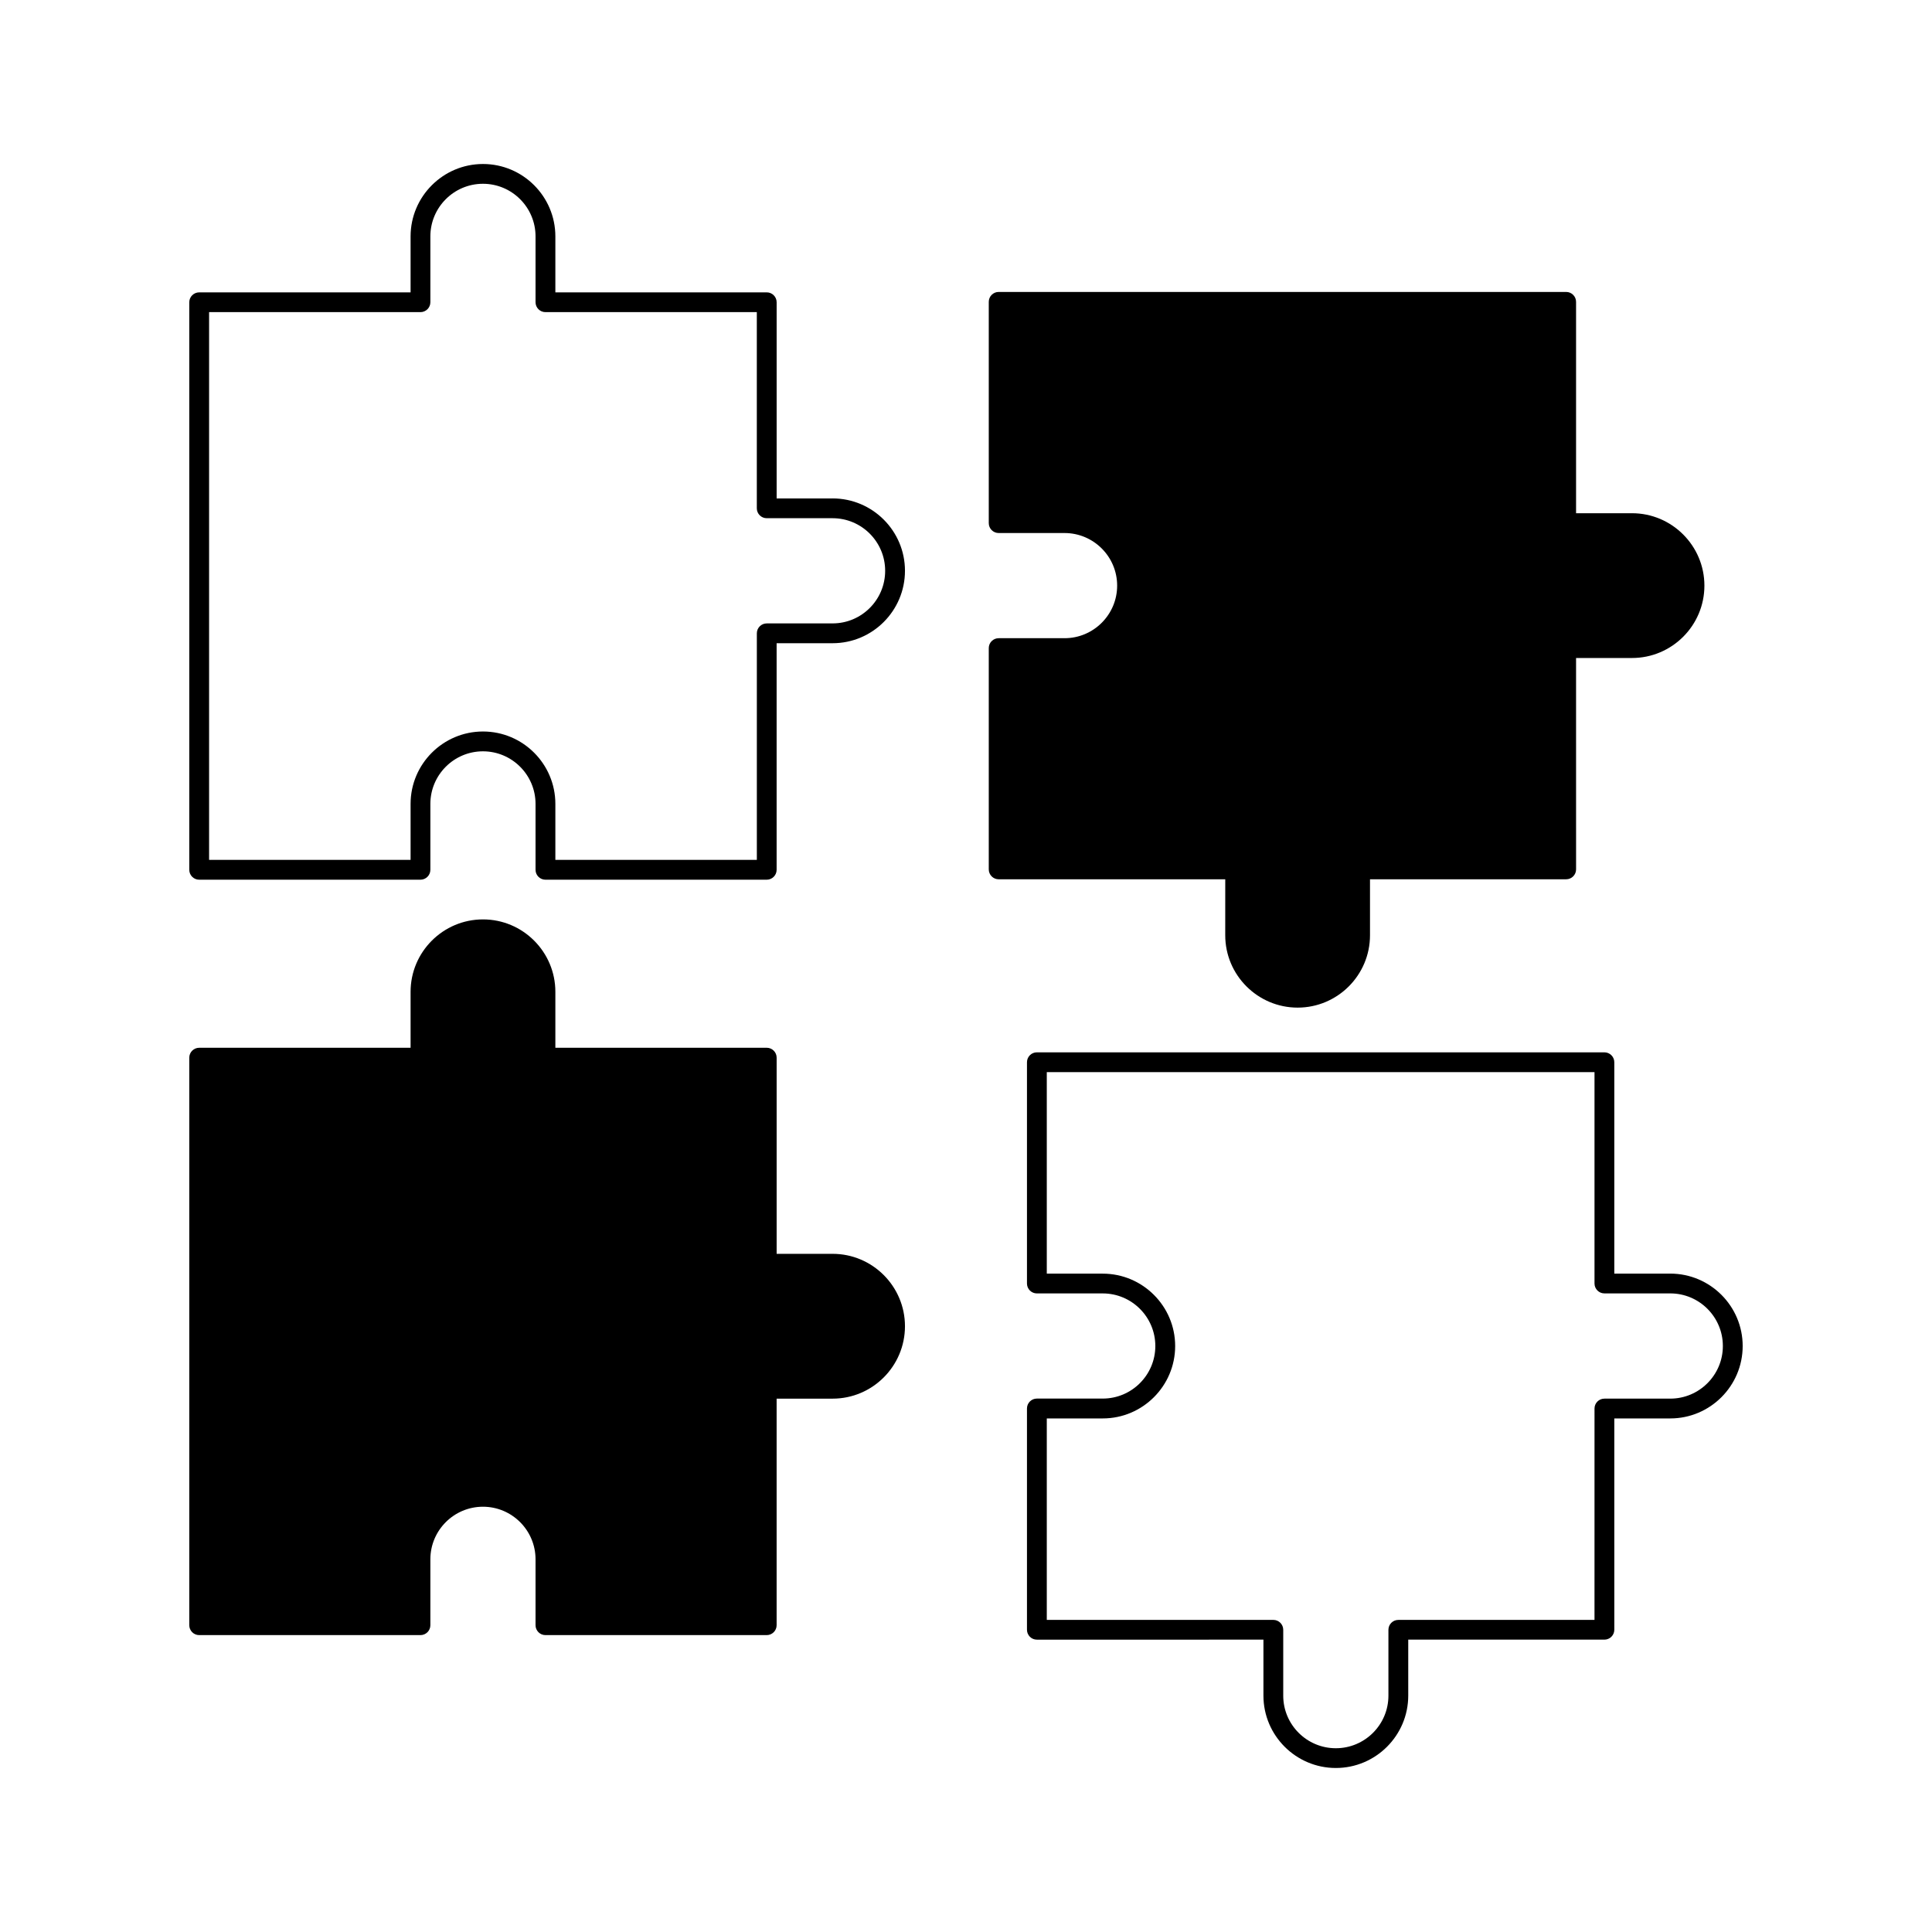 <?xml version="1.0" encoding="UTF-8"?>
<!-- Uploaded to: SVG Repo, www.svgrepo.com, Generator: SVG Repo Mixer Tools -->
<svg fill="#000000" width="800px" height="800px" version="1.1" viewBox="144 144 512 512" xmlns="http://www.w3.org/2000/svg">
 <g>
  <path d="m364.65 476.28h-14.832v-51.988c0-1.441-1.176-2.625-2.625-2.625l-56.016 0.004v-14.832c0-10.578-8.605-19.188-19.18-19.188s-19.188 8.613-19.188 19.188v14.832h-56.023c-1.449 0-2.625 1.18-2.625 2.625v150.4c0 1.449 1.176 2.625 2.625 2.625h58.641c1.449 0 2.625-1.176 2.625-2.625v-17.461c0-7.688 6.25-13.938 13.938-13.938 7.684 0 13.934 6.25 13.934 13.938v17.461c0 1.449 1.176 2.625 2.625 2.625h58.641c1.449 0 2.625-1.176 2.625-2.625v-60.039h14.832c10.578 0 19.18-8.613 19.18-19.188s-8.602-19.191-19.176-19.191z"/>
  <path d="m364.65 276.09h-14.832v-51.988c0-1.449-1.176-2.625-2.625-2.625l-56.016 0.004v-14.832c0-10.578-8.605-19.188-19.18-19.188s-19.188 8.613-19.188 19.188v14.832h-56.023c-1.449 0-2.625 1.176-2.625 2.625v150.4c0 1.449 1.176 2.625 2.625 2.625h58.641c1.449 0 2.625-1.176 2.625-2.625v-17.461c0-7.688 6.25-13.938 13.938-13.938 7.684 0 13.934 6.25 13.934 13.938v17.461c0 1.449 1.176 2.625 2.625 2.625h58.641c1.449 0 2.625-1.176 2.625-2.625v-60.047h14.832c10.578 0 19.18-8.605 19.18-19.188 0.008-10.582-8.602-19.184-19.176-19.184zm0 33.121h-17.453c-1.449 0-2.625 1.176-2.625 2.625v60.043h-53.395v-14.836c0-10.586-8.605-19.188-19.18-19.188s-19.188 8.605-19.188 19.188v14.836h-53.398v-145.16h56.016c1.449 0 2.625-1.176 2.625-2.625v-17.453c0-7.688 6.25-13.938 13.938-13.938 7.684 0 13.934 6.25 13.934 13.938v17.453c0 1.449 1.176 2.625 2.625 2.625h56.016v51.988c0 1.449 1.176 2.625 2.625 2.625h17.453c7.688 0 13.934 6.25 13.934 13.934 0.008 7.691-6.242 13.941-13.926 13.941z"/>
  <path d="m468.7 391.85c0 10.578 8.613 19.18 19.188 19.18 10.574 0 19.176-8.605 19.176-19.18v-14.832h51.988c1.449 0 2.625-1.176 2.625-2.625l-0.004-56.016h14.824c10.586 0 19.188-8.605 19.188-19.18 0-10.574-8.617-19.188-19.188-19.188h-14.824v-56.016c0-1.449-1.176-2.625-2.625-2.625h-150.39c-1.449 0-2.625 1.176-2.625 2.625v58.641c0 1.449 1.176 2.625 2.625 2.625h17.453c7.688 0 13.945 6.25 13.945 13.938s-6.254 13.934-13.945 13.934h-17.453c-1.449 0-2.625 1.176-2.625 2.625v58.641c0 1.449 1.176 2.625 2.625 2.625l60.047-0.004z"/>
  <path d="m586.64 481.52h-14.832v-56.016c0-1.449-1.18-2.625-2.625-2.625h-150.4c-1.453 0-2.625 1.176-2.625 2.625v58.641c0 1.441 1.172 2.625 2.625 2.625h17.453c7.688 0 13.938 6.25 13.938 13.938 0 7.68-6.25 13.93-13.938 13.93h-17.453c-1.453 0-2.625 1.18-2.625 2.625v58.641c0 1.449 1.172 2.625 2.625 2.625l60.039-0.004v14.832c0 10.578 8.617 19.18 19.188 19.18 10.578 0 19.188-8.605 19.188-19.18v-14.832h51.988c1.441 0 2.625-1.176 2.625-2.625l-0.004-56h14.832c10.578 0 19.188-8.613 19.188-19.188 0.004-10.574-8.609-19.191-19.188-19.191zm0 33.133h-17.453c-1.453 0-2.625 1.172-2.625 2.625l-0.004 56.016h-51.988c-1.453 0-2.625 1.176-2.625 2.625v17.453c0 7.68-6.25 13.93-13.938 13.93s-13.938-6.25-13.938-13.93v-17.457c0-1.449-1.172-2.625-2.625-2.625l-60.035 0.004v-53.395h14.832c10.578 0 19.188-8.613 19.188-19.188s-8.617-19.18-19.188-19.18h-14.832v-53.406h145.15v56.016c0 1.441 1.172 2.625 2.625 2.625h17.453c7.688 0 13.938 6.25 13.938 13.938 0.008 7.68-6.246 13.949-13.934 13.949z"/>
 </g>
</svg>
